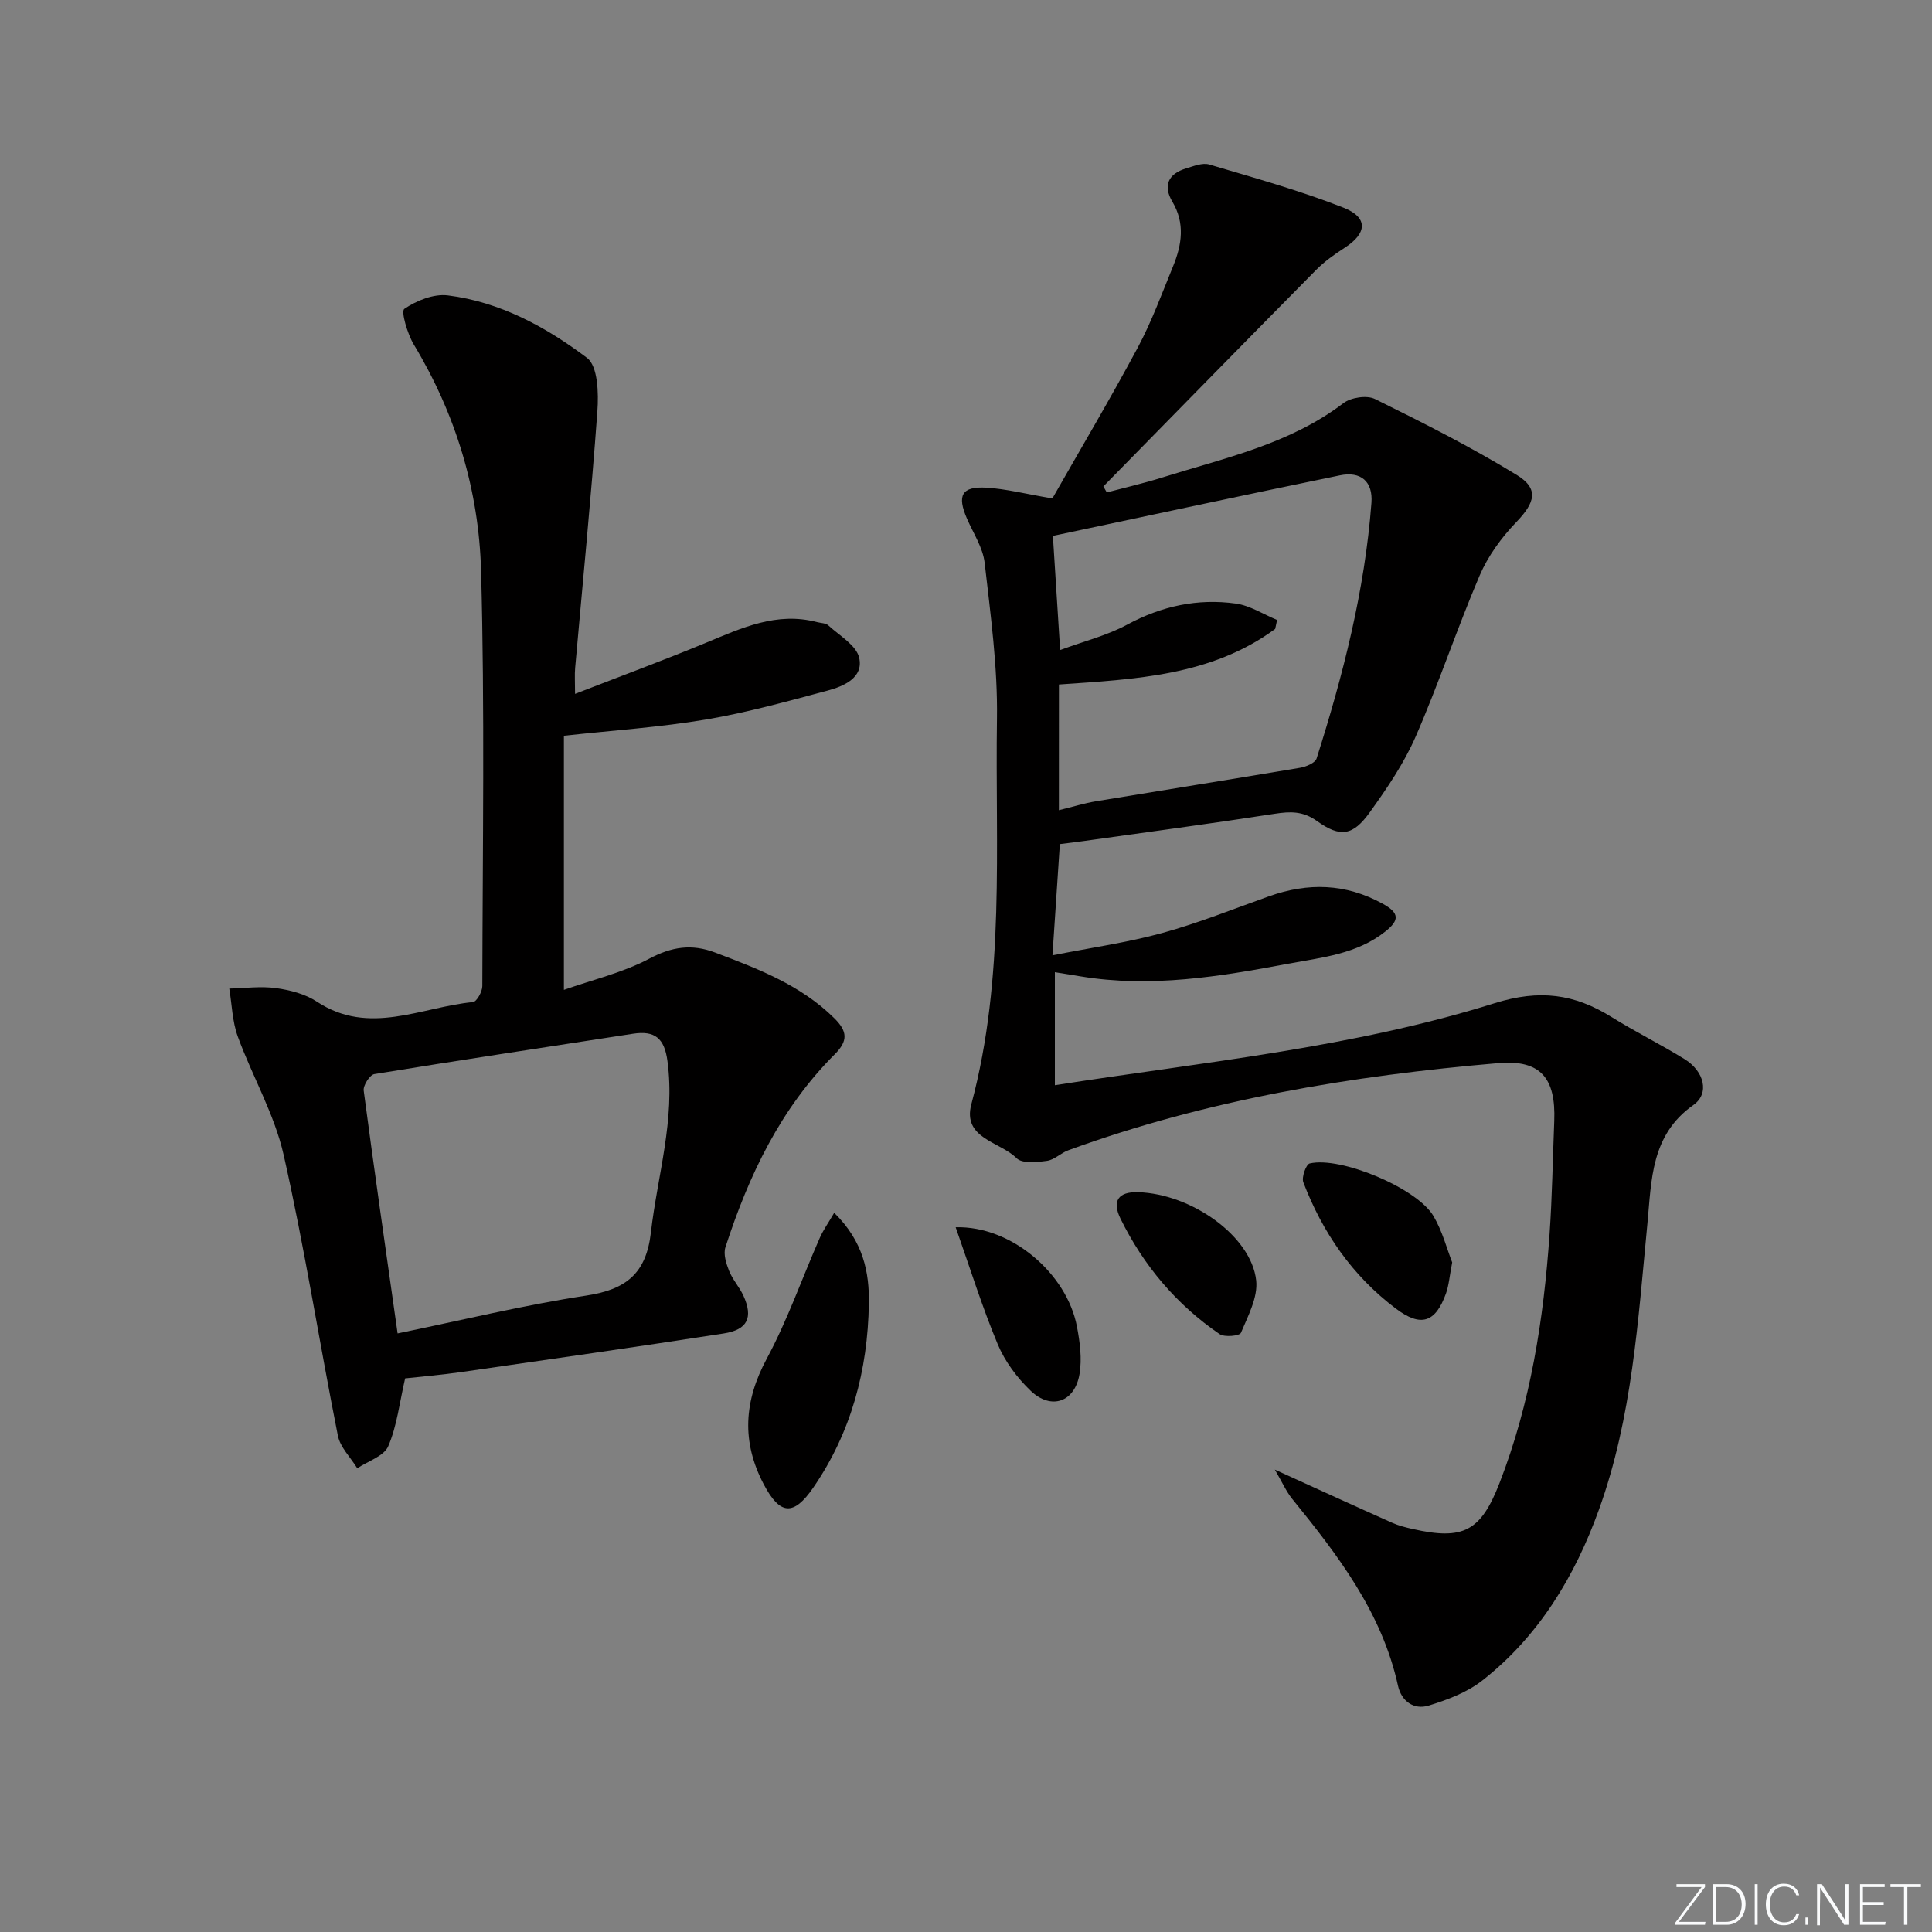 <svg enable-background="new 0 0 400 400" viewBox="0 0 400 400" xmlns="http://www.w3.org/2000/svg"><rect x="0" y="0" width="400" height="400" fill="#808080" stroke="none"/><g fill="#fafbfc"><path d="m346.9 398 5.4-7.3h-5.2v-.6h5.9v.6l-5.4 7.2h5.5l-.1.6h-6.2v-.5z"/><path d="m354.7 390.1h2.8c2.3 0 3.9 1.6 3.9 4.1s-1.6 4.3-3.9 4.3h-2.8zm.6 7.8h2c2.2 0 3.3-1.6 3.3-3.6 0-1.8-1-3.6-3.3-3.6h-2z"/><path d="m363.9 390.1v8.4h-.6v-8.4z"/><path d="m372.5 396.3c-.4 1.3-1.4 2.3-3.2 2.3-2.4 0-3.7-1.9-3.7-4.3 0-2.3 1.2-4.3 3.7-4.3 1.8 0 2.9 1 3.2 2.4h-.6c-.4-1.1-1.1-1.8-2.5-1.8-2.1 0-3 1.9-3 3.7s.9 3.7 3 3.7c1.4 0 2.1-.7 2.5-1.7z"/><path d="m373.8 398.5v-1.5h.6v1.5z"/><path d="m376.2 398.5v-8.4h1c1.3 2 4.4 6.7 4.9 7.6-.1-1.2-.1-2.4-.1-3.8v-3.8h.7v8.4h-.9c-1.2-1.9-4.4-6.8-5-7.7.1 1.1 0 2.3 0 3.9v3.9h-.6z"/><path d="m390 394.4h-4.3v3.5h4.7l-.1.6h-5.2v-8.4h5.1v.6h-4.5v3.1h4.3z"/><path d="m394.2 390.7h-2.8v-.6h6.3v.6h-2.8v7.8h-.7z"/></g><path d="m263.94 304.27c8.87 4.03 16.55 7.55 24.26 10.99 1.35.6 2.83.98 4.28 1.3 10.5 2.38 14.1.46 17.97-9.49 6.45-16.58 9.15-33.94 10.37-51.56.54-7.79.66-15.61.97-23.42.35-8.93-2.86-12.74-11.62-11.98-30.34 2.6-60.24 7.55-88.99 18.04-1.54.56-2.88 1.98-4.42 2.19-2.09.28-5.14.61-6.29-.55-3.43-3.45-11.27-4.05-9.36-11.19 7.04-26.29 4.9-53.15 5.3-79.82.16-10.74-1.33-21.54-2.55-32.25-.36-3.15-2.35-6.13-3.66-9.15-2.1-4.83-1.1-6.72 4.05-6.41 4.08.25 8.1 1.29 13.63 2.23 5.62-9.87 11.87-20.41 17.66-31.2 2.89-5.39 5.01-11.21 7.34-16.89 1.81-4.44 2.51-8.88-.17-13.38-1.97-3.32-.81-5.76 2.85-6.86 1.56-.47 3.4-1.23 4.81-.81 9.33 2.77 18.76 5.38 27.8 8.94 5.17 2.04 4.86 5.34.2 8.32-2.07 1.33-4.13 2.8-5.86 4.54-14.73 14.91-29.39 29.89-44.07 44.85.24.41.47.82.71 1.24 3.81-1.01 7.66-1.89 11.42-3.07 12.95-4.06 26.39-6.89 37.57-15.41 1.56-1.19 4.85-1.69 6.53-.86 9.94 4.91 19.88 9.93 29.33 15.71 4.7 2.87 3.83 5.73-.1 9.81-3.06 3.18-5.83 6.99-7.56 11.03-4.69 10.98-8.45 22.36-13.22 33.3-2.43 5.57-5.95 10.75-9.52 15.72-3.48 4.85-6.09 5.28-10.93 1.81-2.93-2.1-5.55-2-8.79-1.5-13.12 2.03-26.29 3.78-39.44 5.63-1.62.23-3.25.42-5.01.64-.49 7.38-.96 14.44-1.53 23.03 8.03-1.59 15.51-2.64 22.73-4.62 7.5-2.06 14.76-4.99 22.1-7.6 8.08-2.87 15.86-2.69 23.55 1.54 3.5 1.93 3.47 3.42.55 5.74-5.9 4.69-13.1 5.37-20.08 6.67-14.23 2.67-28.5 5.04-43.06 2.62-1.63-.27-3.26-.53-5.29-.86v23.4c30.63-4.79 61.49-7.72 91.01-16.97 9.38-2.94 16.55-1.93 24.24 2.85 4.93 3.07 10.17 5.66 15.11 8.71 4.09 2.52 5.25 7.12 1.84 9.51-8.84 6.21-8.66 15.6-9.52 24.53-1.93 20.01-3.15 40.17-10.04 59.25-4.96 13.76-12.43 26.2-24.16 35.38-3.14 2.46-7.2 3.99-11.08 5.18-3.07.94-5.65-.89-6.36-4.11-3.33-15.17-12.43-27.02-21.91-38.69-1.26-1.57-2.09-3.5-3.59-6.05zm-44.71-136.53c2.93-.71 5.29-1.45 7.71-1.85 14.07-2.33 28.16-4.56 42.22-6.93 1.25-.21 3.14-1 3.43-1.93 5.49-17.26 9.97-34.77 11.35-52.9.34-4.45-2.19-6.61-6.54-5.71-19.75 4.06-39.45 8.3-59.41 12.53.49 7.78.97 15.31 1.5 23.63 4.98-1.84 9.7-3 13.84-5.24 7.15-3.86 14.62-5.48 22.53-4.38 2.95.41 5.71 2.22 8.55 3.4-.13.62-.26 1.23-.4 1.85-13.25 9.75-29.02 10.41-44.77 11.51-.01 8.69-.01 17.15-.01 26.02z" fill="#010000"/><path d="m116.75 152.33v52.61c6.01-2.12 12.2-3.56 17.64-6.44 4.7-2.49 8.79-3.13 13.68-1.28 8.89 3.37 17.71 6.7 24.68 13.61 2.72 2.7 2.85 4.67.08 7.44-11.23 11.21-17.83 25.12-22.64 39.97-.46 1.41.16 3.37.76 4.88.73 1.83 2.16 3.37 2.98 5.17 2.03 4.49.87 7.02-4.1 7.79-18.04 2.79-36.11 5.37-54.17 7.97-4.25.61-8.53.97-11.78 1.33-1.18 5.09-1.69 9.85-3.5 14.05-.89 2.06-4.2 3.08-6.41 4.56-1.38-2.25-3.54-4.34-4.02-6.77-3.85-19.36-6.88-38.9-11.23-58.14-1.91-8.45-6.5-16.27-9.5-24.51-1.13-3.1-1.2-6.59-1.75-9.9 3.23-.07 6.52-.53 9.69-.09 2.91.4 6.05 1.22 8.46 2.81 10.82 7.13 21.56 1.11 32.3.08.77-.07 1.94-2.16 1.94-3.31.06-28.66.52-57.34-.26-85.98-.45-16.59-5.21-32.4-13.92-46.84-1.33-2.21-2.7-6.89-1.97-7.39 2.52-1.72 6.09-3.16 9.02-2.79 10.81 1.35 20.32 6.54 28.81 12.94 2.25 1.7 2.41 7.32 2.14 11.03-1.28 17.73-3.04 35.42-4.6 53.13-.13 1.43-.02 2.89-.02 5.4 9.52-3.7 18.36-6.96 27.07-10.57 7.41-3.07 14.67-6.48 23.02-4.29.8.21 1.82.19 2.36.69 2.3 2.12 5.77 4.09 6.37 6.68.95 4.11-3.14 5.9-6.54 6.81-8.34 2.22-16.69 4.56-25.19 5.99-9.47 1.6-19.08 2.23-29.4 3.36zm-34.43 123.74c13.39-2.75 26.13-5.87 39.05-7.83 8.18-1.24 12.41-4.5 13.39-13.06 1.36-11.81 5.06-23.33 3.43-35.5-.63-4.74-2.62-6.35-7.12-5.66-17.86 2.77-35.73 5.44-53.57 8.36-.93.15-2.34 2.35-2.2 3.41 2.17 16.43 4.55 32.83 7.02 50.28z" fill="#010000"/><path d="m172.71 251.1c6.07 5.95 7.29 12.37 7.18 18.84-.23 13.69-3.63 26.59-11.5 38.04-4.08 5.94-6.9 5.73-10.26-.66-4.63-8.8-4.13-17.2.63-26.04 4.29-7.97 7.29-16.62 10.94-24.93.71-1.64 1.78-3.12 3.01-5.25z" fill="#010000"/><path d="m300.66 261.37c-.56 2.88-.68 4.73-1.28 6.41-2.2 6.14-5.26 7.02-10.41 3.13-9-6.79-15.14-15.71-19.13-26.13-.4-1.04.57-3.72 1.32-3.9 6.4-1.52 22.24 5.12 25.62 10.88 1.87 3.17 2.81 6.89 3.88 9.61z" fill="#010000"/><path d="m197.86 254.09c11.54-.32 23.03 9.62 25.11 20.57.61 3.19 1.06 6.62.54 9.78-.97 5.86-5.87 7.58-10.14 3.49-2.8-2.68-5.32-6.06-6.8-9.61-3.22-7.69-5.7-15.69-8.71-24.23z" fill="#010000"/><path d="m235.62 246.83c11.05.33 23.45 9.1 24.46 18.28.38 3.49-1.7 7.36-3.16 10.84-.27.64-3.4.96-4.42.26-8.93-6.11-15.73-14.17-20.5-23.87-1.83-3.71-.46-5.63 3.62-5.51z" fill="#010000"/></svg>
